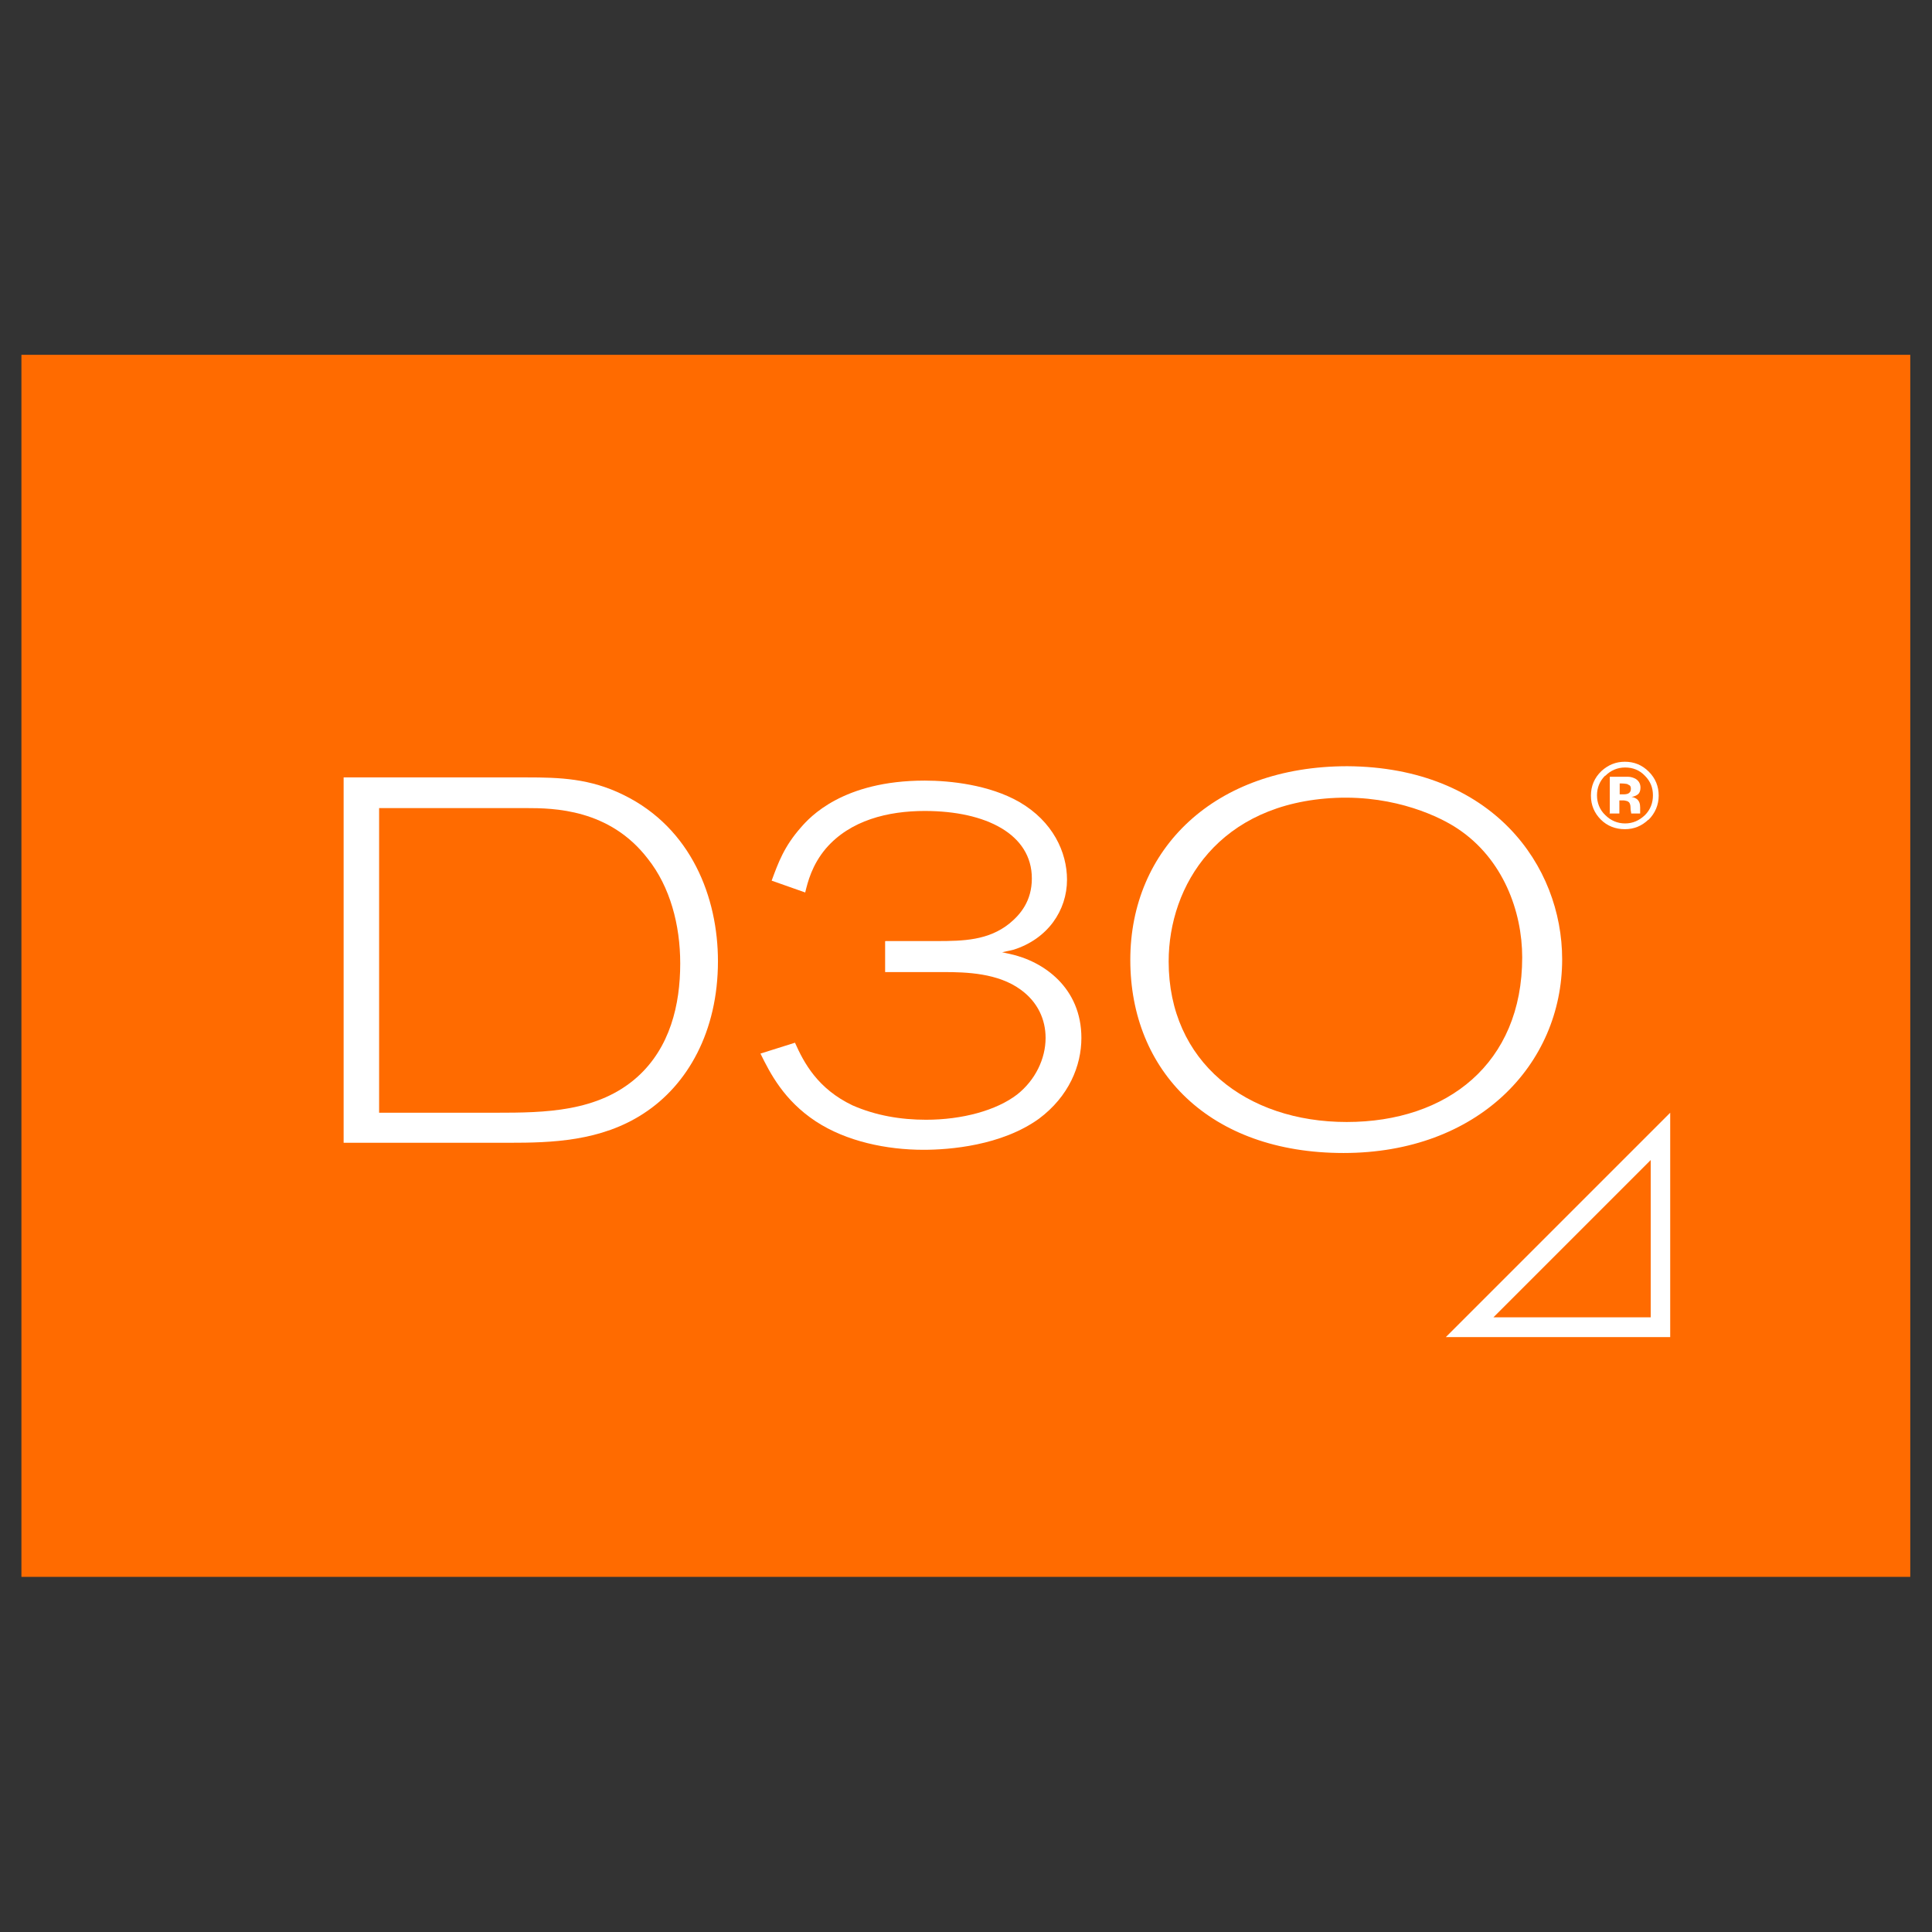<?xml version="1.0" encoding="UTF-8"?>
<svg id="Livello_2" data-name="Livello 2" xmlns="http://www.w3.org/2000/svg" viewBox="0 0 60.44 60.44">
  <rect x="0" y="0" width="60.44" height="60.44" fill="#333333" stroke="none"/>
  <defs>
    <style>
      .cls-1 {
        fill: none;
      }

      .cls-2 {
        fill: #fff;
      }

      .cls-3 {
        fill: #ff6b00;
      }
    </style>
  </defs>
  <g id="icone">
    <g>
      <rect class="cls-1" width="60.44" height="60.44"/>
      <g>
        <rect class="cls-3" x=".67" y="11.1" width="59.09" height="38.23"/>
        <g>
          <g>
            <path class="cls-2" d="M11.88,34.81h3.64c1.52,0,3.19-.02,4.42-1.12,1.02-.92,1.34-2.25,1.34-3.55,0-1.21-.32-2.4-1.01-3.27-1.2-1.57-2.96-1.59-3.81-1.59h-4.6v9.53ZM10.75,24.32h5.72c1.04,0,1.99.03,3.04.55,2.12,1.04,2.95,3.21,2.95,5.2,0,2.2-.95,3.87-2.32,4.76-1.34.88-2.9.92-4.21.92h-5.18v-11.44Z"/>
            <path class="cls-2" d="M27.7,29.44h1.6c.84,0,1.62-.02,2.28-.55.34-.28.7-.7.7-1.41,0-1.38-1.43-2.11-3.35-2.11-1.15,0-2.33.29-3.09,1.17-.44.52-.57,1.05-.65,1.38l-1.05-.37c.21-.57.39-1.07.92-1.67.27-.31,1.3-1.46,3.87-1.46.79,0,2.02.13,2.96.67,1.05.61,1.49,1.57,1.49,2.43,0,.96-.6,1.85-1.67,2.19-.11.03-.24.05-.36.08.08.02.15.03.23.05,1.08.23,2.25,1.07,2.25,2.63,0,.87-.39,1.83-1.33,2.53-1.17.84-2.79.97-3.61.97-1.15,0-2.41-.26-3.37-.89-1-.66-1.43-1.51-1.73-2.12l1.08-.34c.28.63.71,1.44,1.8,1.96.73.32,1.51.45,2.3.45,1.13,0,2.2-.29,2.85-.79.57-.45.89-1.12.89-1.77,0-.57-.24-1.12-.78-1.51-.71-.52-1.7-.55-2.41-.55h-1.83v-.96Z"/>
            <path class="cls-2" d="M36.56,30.08c0,3.14,2.43,5.02,5.57,5.02s5.49-1.83,5.49-5.15c0-1.44-.6-3.08-2.01-4.02-.53-.36-1.93-1.05-3.82-.97-3.66.16-5.23,2.74-5.23,5.12M48.87,30.01c0,3.3-2.64,6.06-6.84,6.06s-6.67-2.57-6.67-6.04,2.63-6.06,6.79-6.06c4.54.03,6.72,3.11,6.72,6.04"/>
            <path class="cls-2" d="M50.92,24.53s-.1-.02-.18-.02h-.07v.34h.12c.07,0,.13-.01.17-.04.04-.03.06-.07.06-.14s-.03-.11-.1-.13M50.36,25.47v-1.17c.07,0,.18,0,.33,0,.14,0,.23,0,.24,0,.09,0,.17.03.23.06.1.06.16.15.16.28,0,.1-.03.17-.08.21-.05.04-.12.07-.2.08.07.01.13.04.17.07.07.06.1.14.1.26v.1s0,.02,0,.03c0,.01,0,.02,0,.03v.03s-.28,0-.28,0c0-.04-.02-.09-.02-.16,0-.07-.01-.12-.02-.14-.01-.04-.04-.07-.09-.09-.02,0-.06-.02-.11-.02h-.07s-.06,0-.06,0v.41h-.31ZM50.21,24.27c-.17.17-.25.38-.25.61s.08.45.26.62c.17.17.38.26.62.26s.44-.09.62-.26c.17-.17.25-.38.25-.62s-.08-.44-.25-.61c-.17-.18-.38-.26-.62-.26s-.45.09-.62.26M51.57,25.64c-.21.2-.45.3-.74.3s-.55-.1-.75-.3-.31-.45-.31-.75.11-.56.33-.77c.21-.19.45-.29.73-.29.29,0,.54.1.75.31.21.21.31.46.31.75s-.11.55-.32.76"/>
          </g>
          <path class="cls-2" d="M51.64,36.29v4.92h-4.92l4.92-4.92M52.25,34.81l-7.02,7.02h7.02v-7.02h0Z"/>
        </g>
      </g>
    </g>
  </g>
</svg>